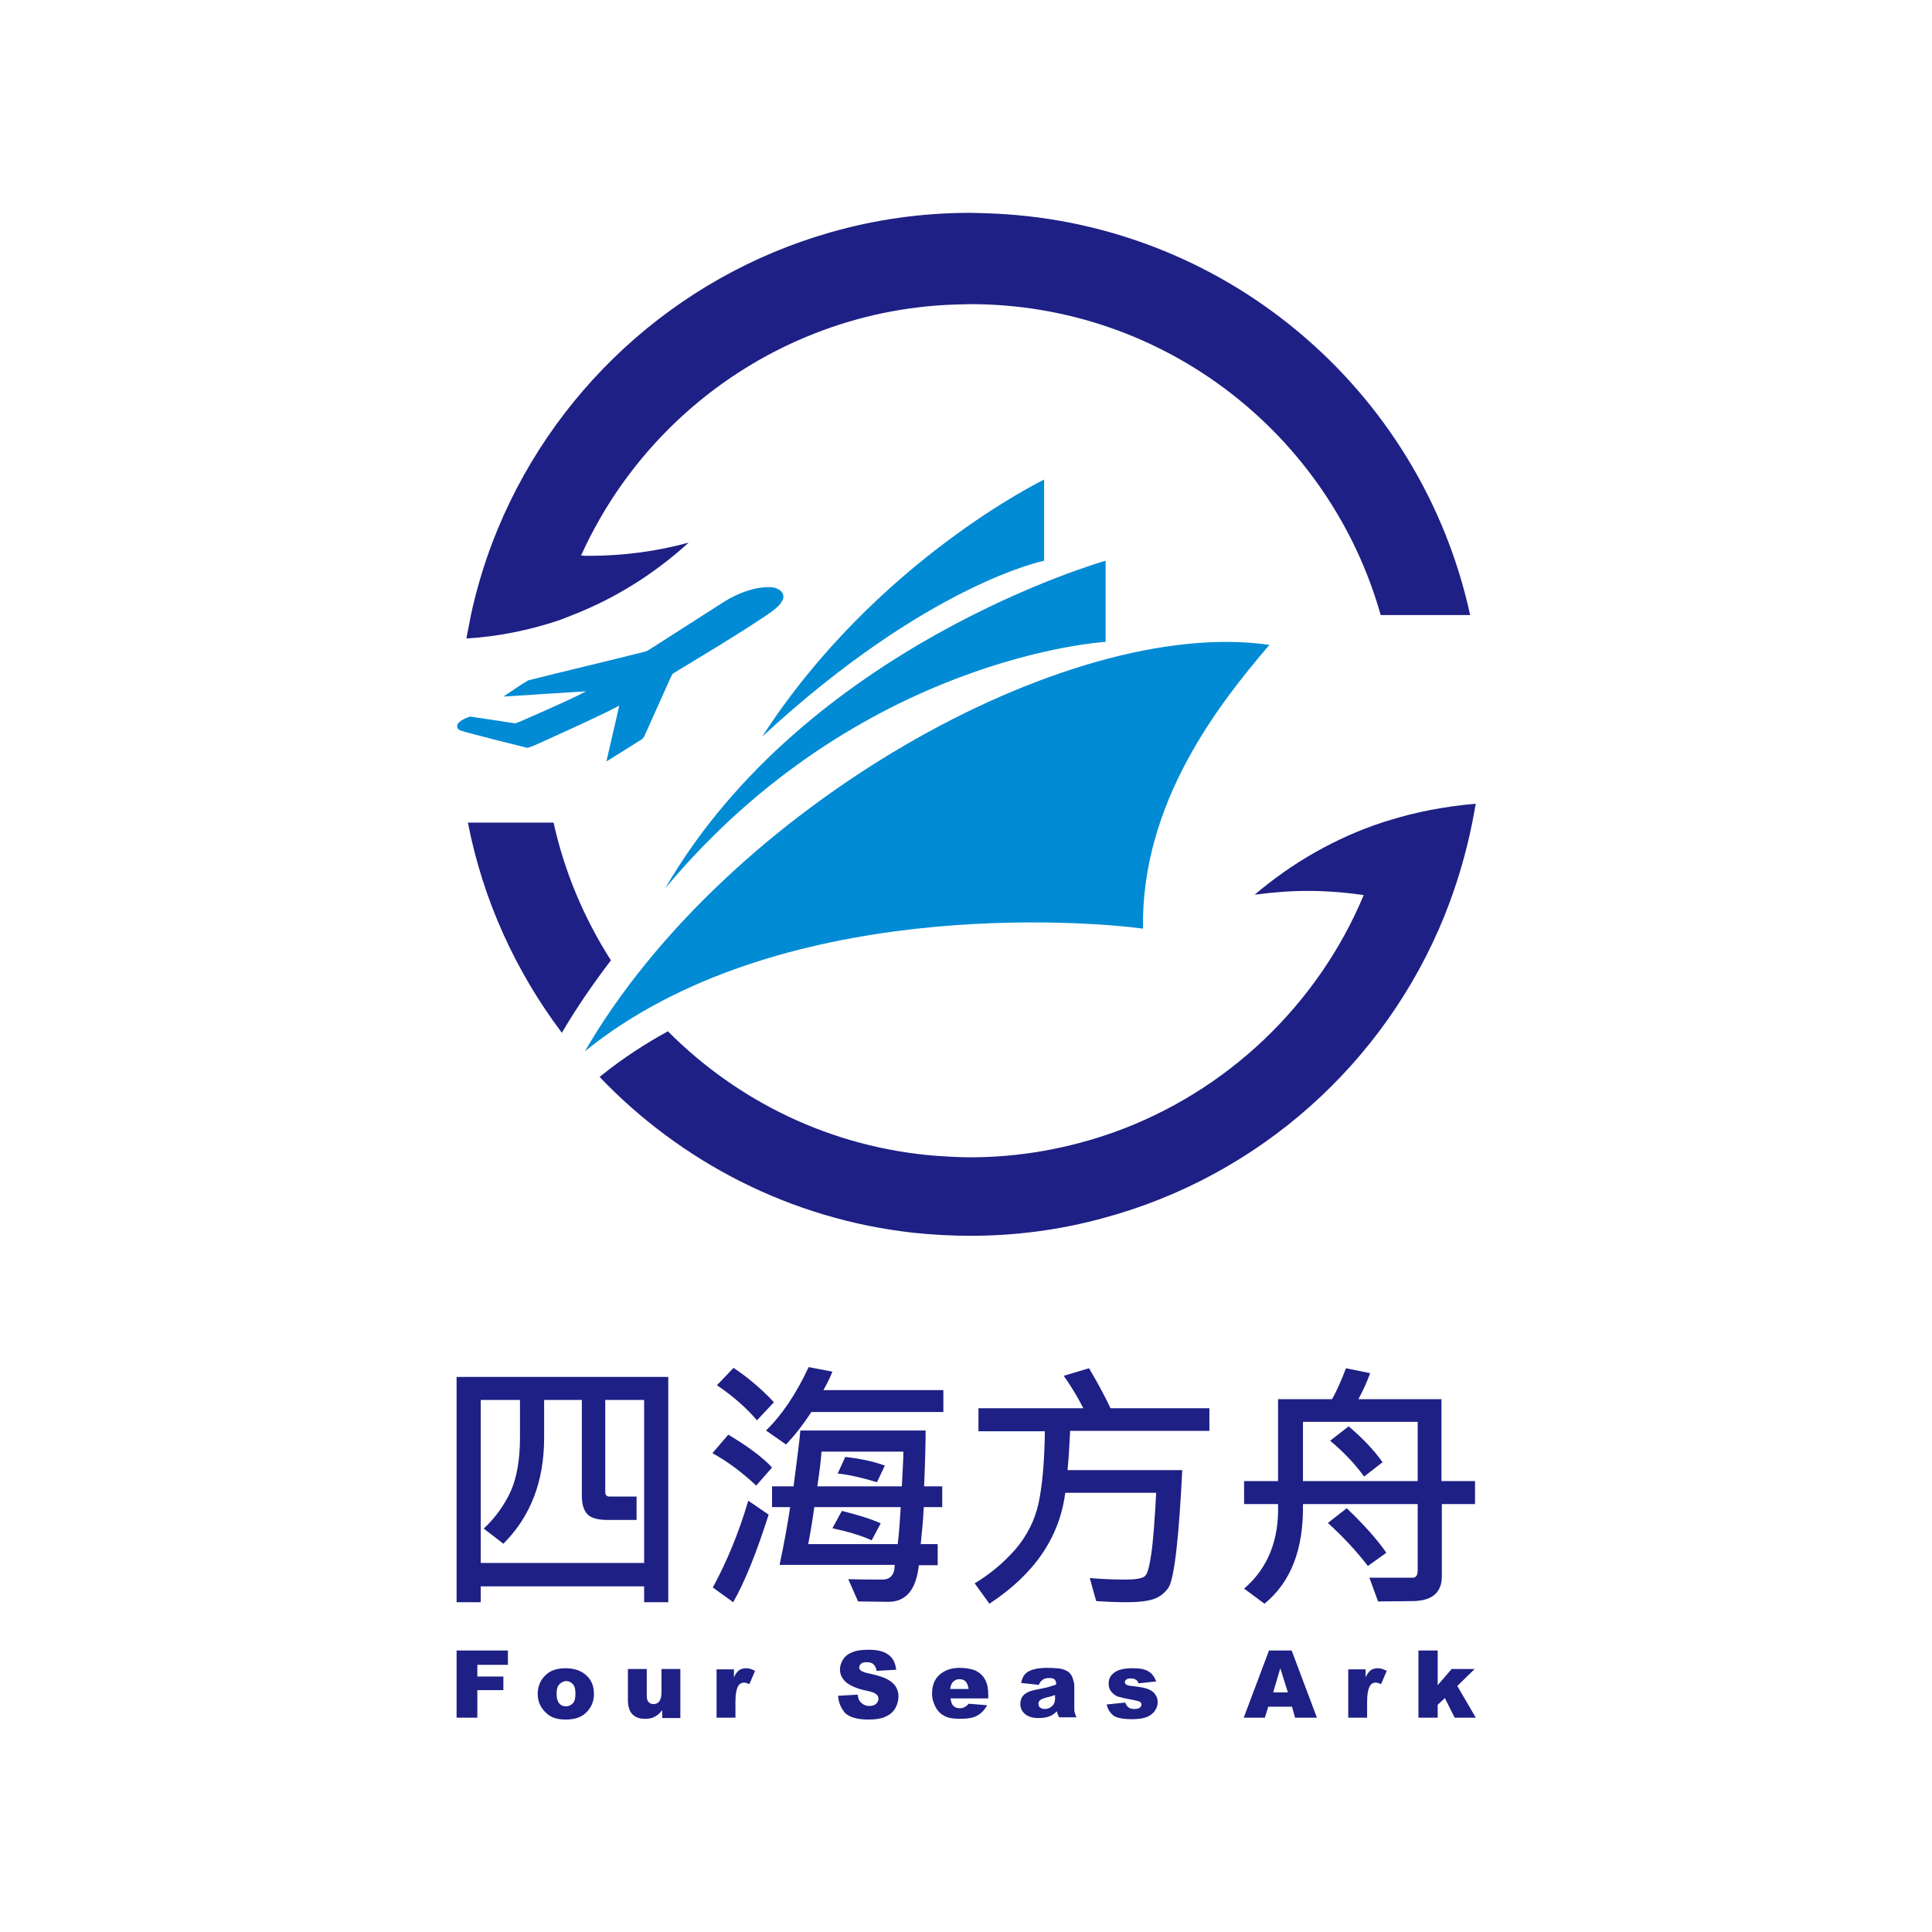 <?xml version="1.0" encoding="utf-8"?>
<!-- Generator: Adobe Illustrator 27.5.0, SVG Export Plug-In . SVG Version: 6.00 Build 0)  -->
<svg version="1.1" id="Layer_1" xmlns="http://www.w3.org/2000/svg" xmlns:xlink="http://www.w3.org/1999/xlink" x="0px" y="0px"
	 viewBox="0 0 512 512" style="enable-background:new 0 0 512 512;" xml:space="preserve">
<style type="text/css">
	.st0{fill:#FFFFFF;}
	.st1{fill:#018BD4;}
	.st2{fill:#1E2085;}
</style>
<rect class="st0" width="512" height="512"/>
<g>
	<g>
		<path class="st1" d="M155,278.6c37.4-64.5,127.6-115.5,181.4-107.7c-13.3,15.6-34,41.7-33.5,75.2
			C288.4,244.1,205.9,237.4,155,278.6z"/>
		<path class="st1" d="M176.3,235.4c37.4-64.5,116.7-86.8,116.7-86.8v21.5C293,170.1,227.7,173.8,176.3,235.4z"/>
		<path class="st1" d="M202,195.2c30.1-46.6,74.7-68.1,74.7-68.1v21.5C276.7,148.6,245.7,154.8,202,195.2z"/>
		<g>
			<path class="st1" d="M192,159.4c3.6-2.2,7.9-3.9,12.1-3.8c1.8,0,3.7,1.1,3.5,2.8c-0.6,2.2-2.9,3.5-4.7,4.8
				c-7.9,5.3-16.2,10.2-24.4,15.2c-0.4,0.2-0.5,0.7-0.7,1c-2.3,5.2-4.7,10.4-7,15.6c-0.2,0.5-0.6,0.9-1,1.1c-3,1.9-6.1,3.8-9.1,5.7
				c1.1-4.9,2.3-9.8,3.4-14.8c-4.7,2.6-22.6,10.6-22.6,10.6l-1.7,0.6c0,0-16.2-4-17.7-4.6c-0.7-0.2-1.1-0.8-0.9-1.5
				c0.4-1.3,3.4-2.2,3.4-2.2l12,1.8l1.5-0.6c0,0,14.3-6.2,17.2-7.9c-7.3,0.5-14.6,0.9-21.9,1.4c2.2-1.4,4.3-3,6.6-4.3
				c10.3-2.6,20.6-5,30.9-7.6c0.4-0.1,0.8-0.3,1.1-0.5C178.6,168,185.3,163.7,192,159.4z"/>
		</g>
		<g>
			<g>
				<path class="st2" d="M367.5,217.6c-0.3,0.1-0.7,0.2-1,0.3c-12.5,4.1-24,10.7-34,19.2c4.6-0.6,9.3-1,14-1c5.1,0,10,0.4,14.9,1.1
					c-12.2,29.2-36.4,52.2-66.3,62.9c-11.9,4.2-24.6,6.6-38,6.6c-3.1,0-6.1-0.2-9.1-0.4c-27.7-2.2-52.5-14.4-71-33
					c-6,3.3-11.7,7-17.1,11.3l-1,0.8c21.5,22.5,50.6,37.7,83.2,41.3c4.9,0.5,9.9,0.8,15,0.8c12.2,0,24-1.6,35.3-4.7
					c41.2-11.1,74.6-41,90.4-80.1c3.2-8,5.7-16.3,7.4-24.9c0.3-1.6,0.6-3.2,0.9-4.8C382.9,213.7,375,215.2,367.5,217.6z"/>
				<path class="st2" d="M146.7,218H124c4,20.6,12.7,39.5,24.9,55.7c3.8-6.5,8.2-12.9,13-19.2C154.8,243.4,149.6,231.1,146.7,218z"
					/>
			</g>
			<path class="st2" d="M151.7,163c11.3-4.4,21.7-10.9,30.8-19.2c-8.4,2.3-17.3,3.5-26.4,3.5c-0.7,0-1.4,0-2.1-0.1
				c12.1-26.8,34.3-48,61.8-58.8c11.7-4.6,24.3-7.3,37.5-7.7c1.3,0,2.5-0.1,3.8-0.1c51.8,0,95.4,34.9,108.8,82.4h23.7
				c-13-59.9-65.6-104.9-128.9-106.5c-1.2,0-2.3-0.1-3.5-0.1c-12.9,0-25.4,1.8-37.2,5.2c-41.3,11.8-74.5,42.6-89.6,82.4
				c-2.3,6.1-4.2,12.5-5.6,19c-0.4,2.1-0.8,4.1-1.2,6.2c8.5-0.5,16.7-2.2,24.5-4.8C149.2,164,150.4,163.5,151.7,163z"/>
		</g>
	</g>
	<g>
		<g>
			<path class="st2" d="M121,437.4h13.6v3.8h-8.1v3.1h6.9v3.6h-6.9v7.3H121V437.4z"/>
			<path class="st2" d="M142.5,448.9c0-2,0.7-3.6,2-4.9c1.3-1.3,3.1-1.9,5.4-1.9c2.6,0,4.5,0.8,5.9,2.3c1.1,1.2,1.6,2.7,1.6,4.5
				c0,2-0.7,3.6-2,4.9c-1.3,1.3-3.1,1.9-5.5,1.9c-2.1,0-3.8-0.5-5-1.6C143.3,452.7,142.5,451,142.5,448.9z M147.5,448.8
				c0,1.2,0.2,2,0.7,2.6c0.5,0.6,1.1,0.8,1.8,0.8c0.7,0,1.3-0.3,1.8-0.8c0.5-0.5,0.7-1.4,0.7-2.6c0-1.1-0.2-2-0.7-2.5
				c-0.5-0.5-1-0.8-1.7-0.8c-0.7,0-1.3,0.3-1.8,0.8C147.7,446.9,147.5,447.7,147.5,448.8z"/>
			<path class="st2" d="M180.1,455.3h-4.6v-2.1c-0.7,0.9-1.4,1.5-2.1,1.8c-0.7,0.4-1.6,0.5-2.6,0.5c-1.4,0-2.4-0.4-3.2-1.2
				c-0.8-0.8-1.2-2.1-1.2-3.8v-8.2h5v7.1c0,0.8,0.2,1.4,0.5,1.7c0.3,0.3,0.7,0.5,1.3,0.5c0.6,0,1.1-0.2,1.5-0.7
				c0.4-0.5,0.6-1.3,0.6-2.4v-6.2h5V455.3z"/>
			<path class="st2" d="M189.9,442.4h4.6v2.1c0.4-0.9,0.9-1.5,1.4-1.9c0.5-0.3,1.1-0.5,1.8-0.5c0.7,0,1.5,0.2,2.4,0.7l-1.5,3.5
				c-0.6-0.2-1-0.4-1.4-0.4c-0.6,0-1.2,0.3-1.5,0.8c-0.5,0.8-0.8,2.2-0.8,4.2v4.3h-5V442.4z"/>
			<path class="st2" d="M222.1,449.4l5.2-0.3c0.1,0.9,0.3,1.5,0.7,1.9c0.6,0.7,1.4,1.1,2.4,1.1c0.8,0,1.4-0.2,1.8-0.6
				c0.4-0.4,0.6-0.8,0.6-1.3c0-0.5-0.2-0.9-0.6-1.2c-0.4-0.4-1.3-0.7-2.8-1c-2.4-0.5-4.1-1.3-5.2-2.2c-1-0.9-1.6-2-1.6-3.4
				c0-0.9,0.3-1.8,0.8-2.6c0.5-0.8,1.3-1.5,2.4-1.9c1.1-0.5,2.5-0.7,4.4-0.7c2.3,0,4,0.4,5.2,1.3c1.2,0.8,1.9,2.2,2.1,4l-5.2,0.3
				c-0.1-0.8-0.4-1.4-0.9-1.8c-0.4-0.4-1.1-0.5-1.8-0.5c-0.6,0-1.1,0.1-1.4,0.4c-0.3,0.3-0.5,0.6-0.5,1c0,0.3,0.1,0.5,0.4,0.8
				c0.3,0.2,0.9,0.5,1.8,0.7c2.4,0.5,4.1,1,5.2,1.6c1,0.5,1.8,1.2,2.3,2c0.5,0.8,0.7,1.7,0.7,2.6c0,1.1-0.3,2.2-0.9,3.2
				s-1.5,1.7-2.7,2.2c-1.1,0.5-2.6,0.7-4.3,0.7c-3,0-5.1-0.6-6.3-1.8C222.9,452.7,222.2,451.2,222.1,449.4z"/>
			<path class="st2" d="M261.8,450.1h-9.9c0.1,0.8,0.3,1.4,0.6,1.8c0.5,0.6,1.1,0.8,1.9,0.8c0.5,0,0.9-0.1,1.4-0.4
				c0.3-0.2,0.6-0.4,0.9-0.8l4.9,0.4c-0.7,1.3-1.6,2.2-2.7,2.8c-1.1,0.6-2.6,0.8-4.5,0.8c-1.7,0-3.1-0.2-4-0.7
				c-1-0.5-1.8-1.2-2.4-2.3c-0.6-1.1-1-2.3-1-3.7c0-2,0.6-3.7,1.9-4.9c1.3-1.2,3.1-1.9,5.4-1.9c1.8,0,3.3,0.3,4.4,0.8
				c1.1,0.6,1.9,1.4,2.4,2.4c0.6,1.1,0.8,2.4,0.8,4.1V450.1z M256.7,447.7c-0.1-1-0.4-1.6-0.8-2.1c-0.4-0.4-1-0.6-1.6-0.6
				c-0.8,0-1.4,0.3-1.9,0.9c-0.3,0.4-0.5,1-0.6,1.7H256.7z"/>
			<path class="st2" d="M275.3,446.5l-4.7-0.5c0.2-0.8,0.4-1.5,0.8-2c0.3-0.5,0.8-0.9,1.5-1.2c0.5-0.3,1.1-0.4,1.9-0.6
				c0.8-0.1,1.7-0.2,2.6-0.2c1.5,0,2.7,0.1,3.6,0.2c0.9,0.2,1.7,0.5,2.3,1c0.4,0.4,0.8,0.9,1,1.6c0.2,0.7,0.4,1.3,0.4,1.9v5.7
				c0,0.6,0,1.1,0.1,1.4c0.1,0.3,0.2,0.8,0.5,1.3h-4.6c-0.2-0.3-0.3-0.6-0.4-0.8c-0.1-0.2-0.1-0.4-0.2-0.8c-0.6,0.6-1.3,1.1-1.9,1.3
				c-0.9,0.4-1.9,0.5-3.1,0.5c-1.5,0-2.7-0.4-3.5-1.1c-0.8-0.7-1.2-1.6-1.2-2.6c0-1,0.3-1.8,0.9-2.4s1.6-1.1,3.2-1.4
				c1.9-0.4,3.1-0.6,3.6-0.8c0.6-0.2,1.1-0.3,1.8-0.6c0-0.6-0.1-1-0.4-1.3s-0.7-0.4-1.3-0.4c-0.8,0-1.4,0.1-1.8,0.4
				C275.7,445.6,275.5,446,275.3,446.5z M279.6,449.2c-0.7,0.2-1.4,0.5-2.1,0.6c-1,0.3-1.6,0.5-1.9,0.8c-0.3,0.3-0.4,0.6-0.4,0.9
				c0,0.4,0.1,0.7,0.4,1c0.3,0.2,0.7,0.4,1.2,0.4c0.6,0,1.1-0.1,1.5-0.4c0.5-0.3,0.8-0.6,1-1c0.2-0.4,0.3-0.9,0.3-1.5V449.2z"/>
			<path class="st2" d="M293.3,451.7l4.9-0.5c0.2,0.6,0.5,1,0.9,1.3s0.9,0.4,1.5,0.4c0.7,0,1.2-0.1,1.5-0.4c0.3-0.2,0.4-0.5,0.4-0.8
				c0-0.4-0.2-0.6-0.6-0.8c-0.3-0.1-1-0.3-2.1-0.5c-1.7-0.3-2.9-0.6-3.6-0.8c-0.7-0.3-1.2-0.7-1.7-1.3c-0.5-0.6-0.7-1.3-0.7-2.1
				c0-0.9,0.2-1.6,0.7-2.2c0.5-0.6,1.2-1.1,2-1.4c0.9-0.3,2-0.5,3.5-0.5c1.5,0,2.7,0.1,3.4,0.4c0.7,0.2,1.3,0.6,1.8,1.1
				c0.5,0.5,0.9,1.2,1.2,2l-4.7,0.5c-0.1-0.4-0.3-0.7-0.6-0.9c-0.4-0.3-0.9-0.4-1.4-0.4c-0.6,0-1,0.1-1.2,0.3
				c-0.3,0.2-0.4,0.4-0.4,0.7c0,0.3,0.2,0.6,0.5,0.7c0.3,0.2,1,0.3,2.1,0.4c1.6,0.2,2.9,0.4,3.7,0.8c0.8,0.3,1.4,0.8,1.8,1.4
				c0.4,0.6,0.6,1.3,0.6,2c0,0.7-0.2,1.5-0.7,2.2c-0.4,0.7-1.2,1.3-2.1,1.7c-1,0.4-2.3,0.6-4,0.6c-2.4,0-4-0.3-5-1
				C294.2,453.9,293.5,452.9,293.3,451.7z"/>
			<path class="st2" d="M342.4,452.3h-6.3l-0.9,2.9h-5.6l6.7-17.8h6l6.7,17.8h-5.8L342.4,452.3z M341.3,448.5l-2-6.4l-1.9,6.4H341.3
				z"/>
			<path class="st2" d="M357.3,442.4h4.6v2.1c0.4-0.9,0.9-1.5,1.4-1.9c0.5-0.3,1.1-0.5,1.8-0.5c0.7,0,1.5,0.2,2.4,0.7l-1.5,3.5
				c-0.6-0.2-1-0.4-1.4-0.4c-0.7,0-1.2,0.3-1.5,0.8c-0.5,0.8-0.8,2.2-0.8,4.2v4.3h-5V442.4z"/>
			<path class="st2" d="M375.9,437.4h5.1v9.2l3.7-4.3h6.1l-4.6,4.5l4.9,8.4h-5.6l-2.6-5.2l-1.9,1.8v3.4h-5.1V437.4z"/>
		</g>
		<g>
			<path class="st2" d="M177.1,424.6h-6.4v-4.2h-43.3v4.2H121v-59.7h56.1V424.6z M170.7,414.3V371h-10.3v24.4c0,0.8,0.4,1.2,1.1,1.2
				h7.2v6.2H161c-2.8,0-4.6-0.6-5.5-1.7c-0.9-1.1-1.3-2.7-1.3-4.6V371h-10v10c0,11.6-3.6,20.9-10.8,28.1l-5.2-4
				c3.1-2.9,5.5-6.3,7.2-10c1.6-3.7,2.4-8.4,2.4-14.1v-10h-10.4v43.2H170.7z"/>
			<path class="st2" d="M204.6,388.9l-4.2,4.8c-3.7-3.5-7.6-6.4-11.6-8.6l4.2-4.9C198.2,383.3,202.1,386.2,204.6,388.9z
				 M203.7,401.4c-3.2,10-6.3,17.8-9.4,23.2l-5.4-3.9c3.7-6.8,6.9-14.5,9.4-23L203.7,401.4z M205.1,371.6l-4.5,4.8
				c-2.7-3.2-6.2-6.3-10.6-9.3l4.4-4.6C198.3,365.1,201.8,368.1,205.1,371.6z M250,374.2h-35c-2.2,3.4-4.4,6.2-6.7,8.6l-5.3-3.7
				c4.2-4.1,8-9.7,11.3-16.8l6.3,1.2c-0.6,1.5-1.4,3.2-2.4,4.9H250V374.2z M249.9,399.4h-5.1c-0.1,2.8-0.4,6-0.8,9.8h4.5v5.6h-5
				c-0.7,6.5-3.4,9.7-8.1,9.7l-8-0.1l-2.6-5.9c3.4,0.1,6.4,0.1,9,0.1c2.2,0,3.3-1.3,3.3-3.9h-30.5c1.2-5.6,2.1-10.7,2.8-15.3h-4.8
				v-5.5h5.7c0.9-7.1,1.6-12.1,1.8-14.8h33.2c0,2.8-0.1,7.7-0.4,14.8h4.8V399.4z M238.7,399.4h-22.9c-0.6,4.4-1.2,7.6-1.6,9.8h23.7
				C238.3,406,238.5,402.7,238.7,399.4z M239.4,384.7h-21.7c-0.1,2-0.5,5.1-1.1,9.2H239C239.2,389.9,239.4,386.8,239.4,384.7z
				 M233.4,403.7l-2.4,4.5c-2.8-1.3-6.3-2.3-10.4-3.2l2.5-4.6C227.5,401.5,231,402.6,233.4,403.7z M234.5,388.4l-2.1,4.4
				c-4-1.2-7.4-2-10.4-2.3l2-4.4C228.4,386.6,231.8,387.4,234.5,388.4z"/>
			<path class="st2" d="M320.5,379.2h-36.9c-0.2,4.1-0.4,7.6-0.7,10.4h30.4c-0.4,8.4-0.9,15.4-1.5,20.8c-0.6,5.4-1.3,8.8-2,10.1
				c-0.8,1.3-1.9,2.3-3.4,3c-1.5,0.7-4.1,1.1-7.9,1.1c-2.5,0-5.1-0.1-8-0.3l-1.7-6.1c3.6,0.3,6.7,0.4,9.4,0.4c2.8,0,4.5-0.3,5.2-0.9
				c0.7-0.6,1.2-2.5,1.7-5.9c0.5-3.4,0.9-8.8,1.3-16.2h-24.1c-1.5,11.8-8.2,21.6-20.1,29.4l-3.9-5.4c4-2.4,7.5-5.3,10.7-8.9
				c3.1-3.6,5.2-7.7,6.2-12.2c1-4.6,1.6-11,1.7-19.2h-17.6v-6.1h27.8c-1.5-2.9-3.2-5.8-5.2-8.6l6.7-2c2.5,4.2,4.4,7.8,5.7,10.6h26.2
				V379.2z"/>
			<path class="st2" d="M391,398.6h-8.9v19.2c0,2-0.6,3.6-1.8,4.7c-1.2,1.1-3,1.7-5.5,1.8c-2.5,0-5.7,0.1-9.6,0.1l-2.3-6.3h11.5
				c0.8,0,1.3-0.6,1.3-1.8v-17.7h-30.4c0.2,11.9-3.2,20.7-10.2,26.4l-5.4-4c6.3-5.4,9.3-12.9,9-22.4h-9v-6.1h9v-21.7h14.3
				c1.2-2.1,2.4-4.8,3.7-8.2l6.4,1.3c-0.8,2.3-1.9,4.6-3.1,6.9h22v21.7h8.9V398.6z M375.7,392.5v-15.7h-30.4v15.7H375.7z
				 M367.4,411.5l-4.9,3.5c-3-3.9-6.5-7.7-10.6-11.4l5-3.9C361.4,404,364.9,407.9,367.4,411.5z M366.4,387.5l-4.9,3.8
				c-2.3-3.2-5.3-6.4-9-9.5l4.9-3.8C361.1,381.1,364.1,384.3,366.4,387.5z"/>
		</g>
	</g>
</g>
</svg>
